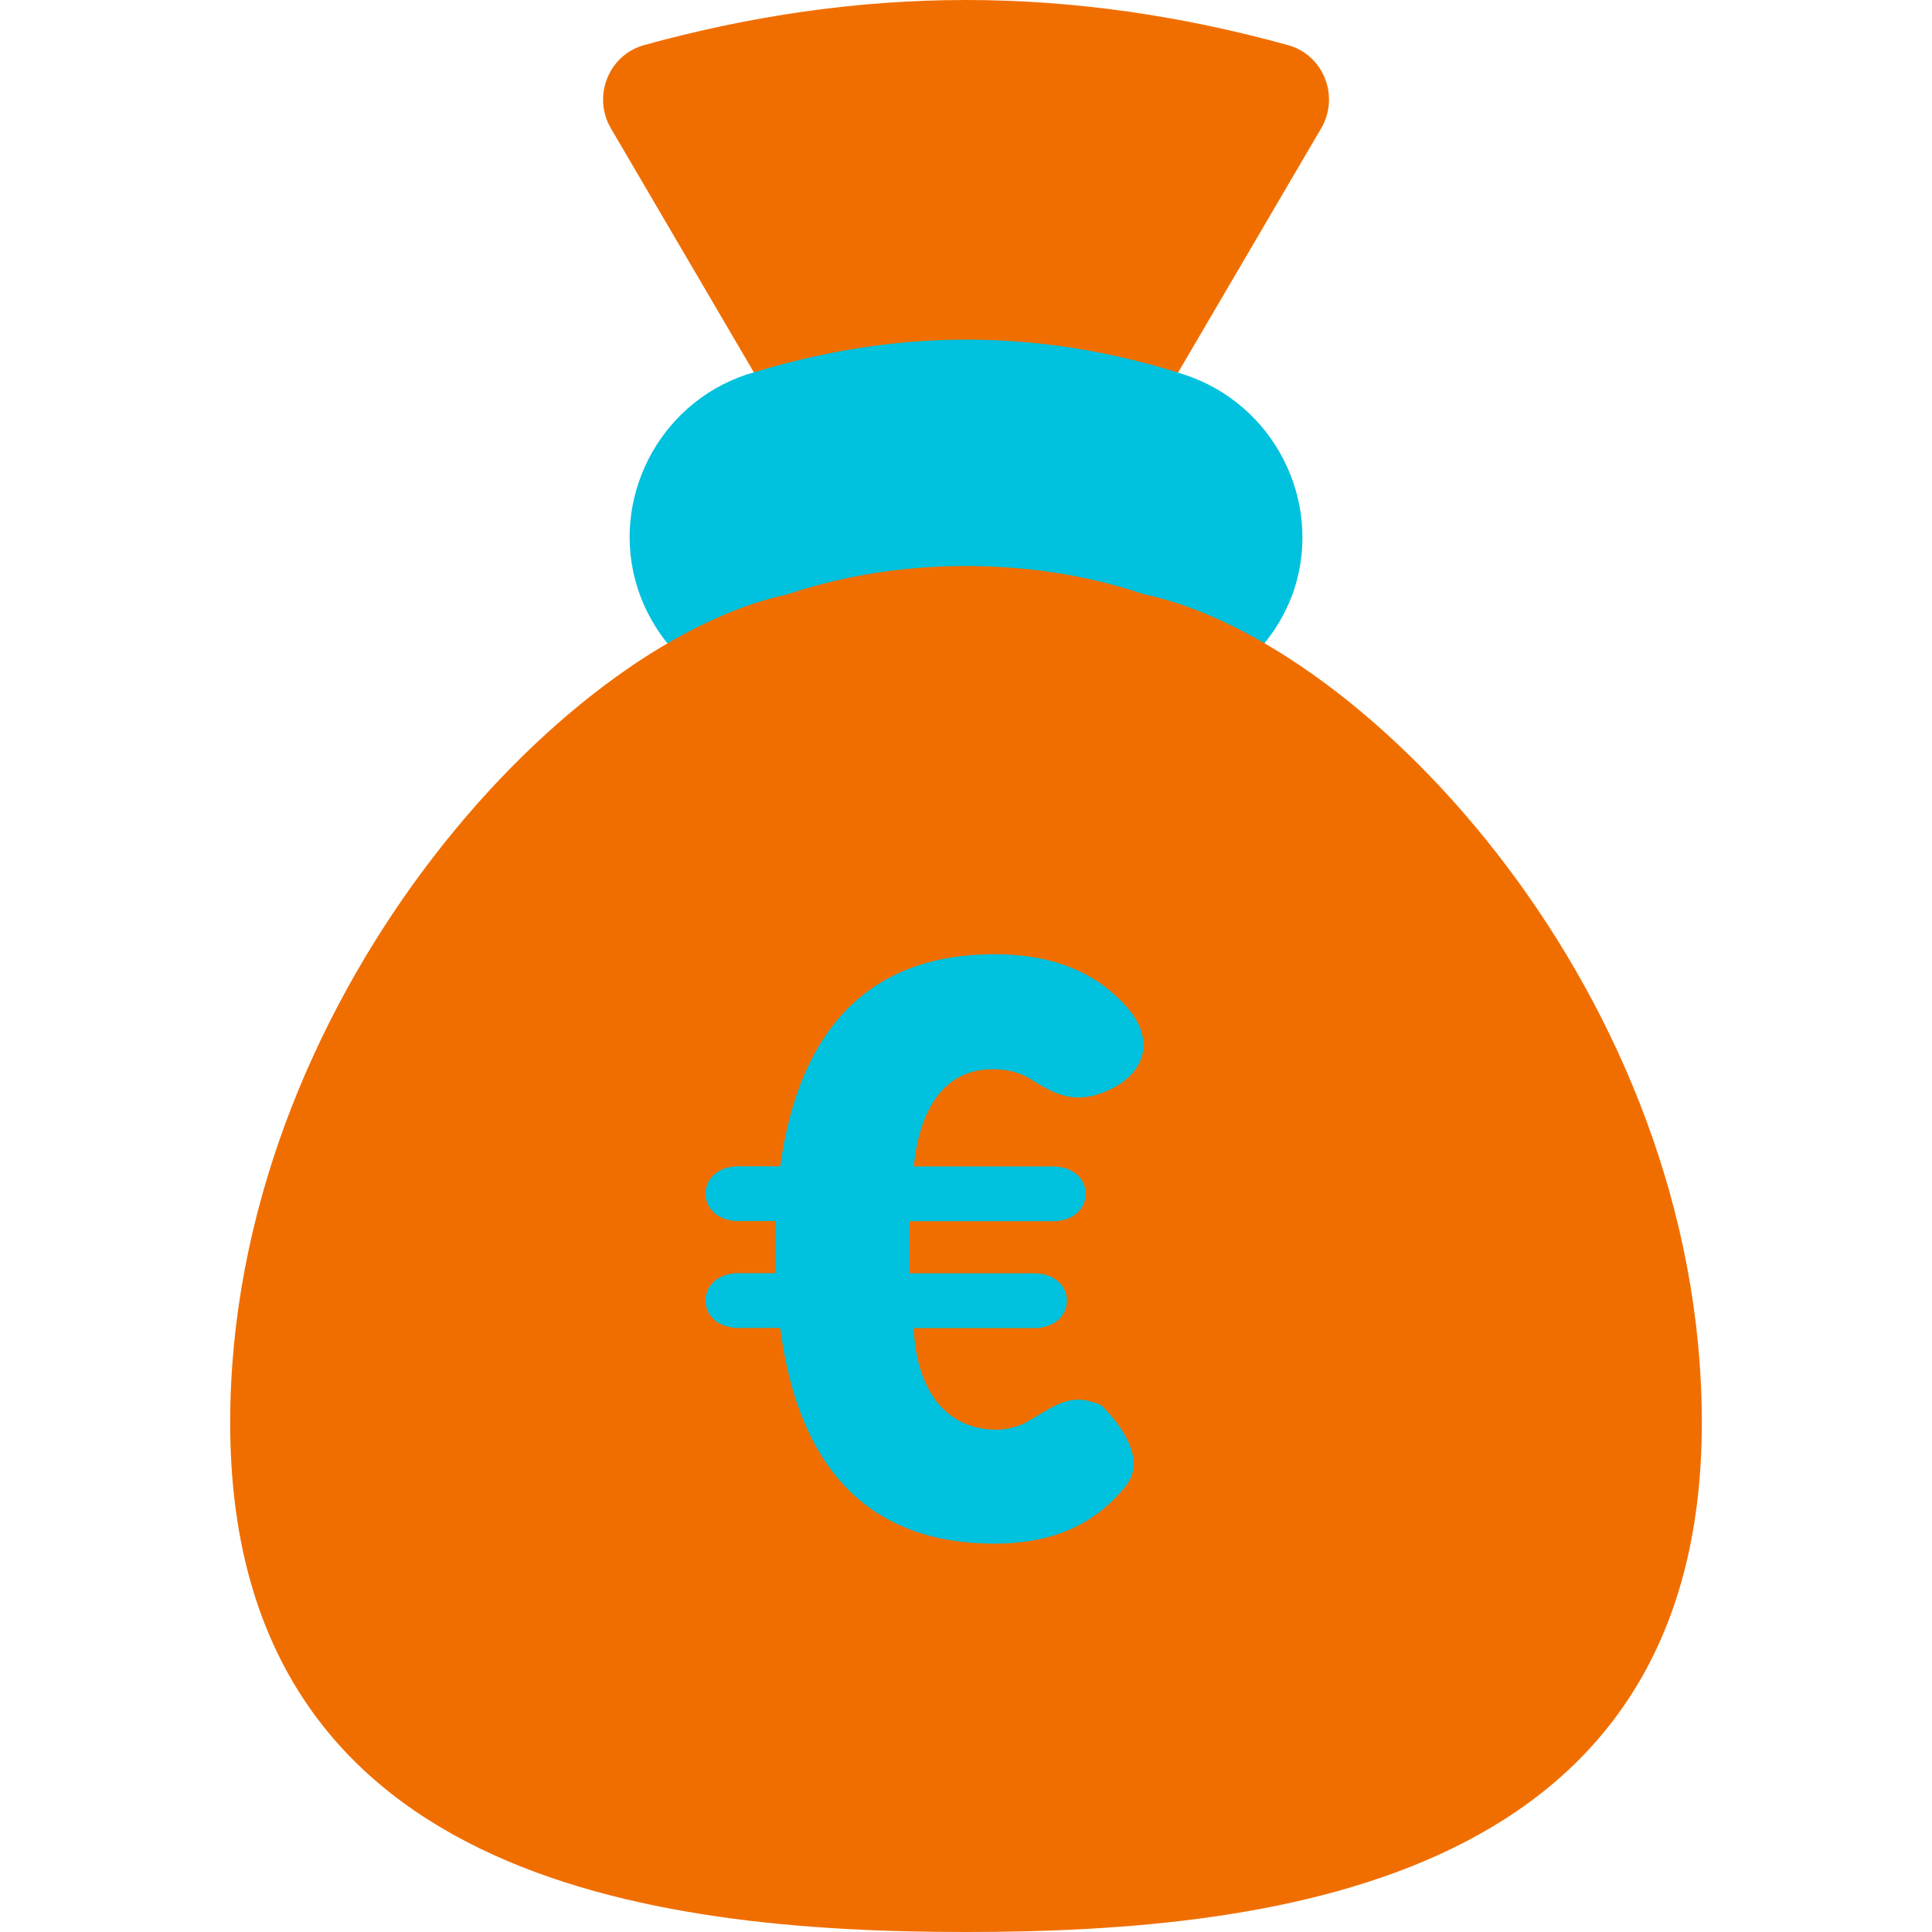 <?xml version="1.0" encoding="utf-8"?>
<!-- Generator: Adobe Illustrator 25.2.3, SVG Export Plug-In . SVG Version: 6.00 Build 0)  -->
<svg version="1.1" id="Ebene_1" xmlns="http://www.w3.org/2000/svg" xmlns:xlink="http://www.w3.org/1999/xlink" x="0px" y="0px"
	 viewBox="0 0 128 128" style="enable-background:new 0 0 128 128;" xml:space="preserve">
<style type="text/css">
	.st0{clip-path:url(#SVGID_2_);fill:#F06E00;}
	.st1{clip-path:url(#SVGID_2_);fill:#00C1DE;}
</style>
<g>
	<defs>
		<rect id="SVGID_1_" x="15.25" width="97.5" height="128"/>
	</defs>
	<clipPath id="SVGID_2_">
		<use xlink:href="#SVGID_1_"  style="overflow:visible;"/>
	</clipPath>
	<path class="st0" d="M85.37,3C78.32,1.05,71.2,0,64,0S49.68,1.05,42.63,3c-2.32,0.68-3.38,3.38-2.17,5.48l12,20.48
		c0.83,1.35,2.4,2.1,3.9,1.8C58.9,30.3,61.45,30,64,30c2.55,0,5.1,0.3,7.65,0.75c1.57,0.3,3.15-0.45,3.9-1.8l12-20.48
		C88.75,6.37,87.7,3.67,85.37,3"/>
	<path class="st1" d="M78.47,24.82C73.6,23.25,68.8,22.5,64,22.5c-4.95,0-9.75,0.82-14.55,2.32c-5.85,1.95-9.08,8.33-7.2,14.17
		c1.95,6,8.33,8.85,12,7.57C57.4,45.52,60.7,45,64,45s6.6,0.52,9.68,1.57c0.52,0.23,1.2,0.3,1.88,0.3c3.67,0,8.55-2.85,10.2-7.87
		C87.63,33.15,84.4,26.77,78.47,24.82"/>
	<path class="st0" d="M75.78,39.37C72.03,38.1,68.05,37.5,64,37.5s-8.03,0.6-11.85,1.88c-15.07,3.23-36.9,27.2-36.9,54.88
		C15.25,124.47,43.07,128,64,128s48.75-3.53,48.75-33.75C112.75,65.97,90.55,42.45,75.78,39.37"/>
	<path class="st1" d="M60.25,84.36v-3.45h9.48c2.93,0,2.93-3.63,0-3.63h-9.19c0.41-4.04,2.17-6.44,5.21-6.44
		c1.05,0,1.93,0.23,2.69,0.76c1.05,0.64,1.93,1.11,2.99,1.11c0.59,0,1.23-0.12,1.99-0.47c1.46-0.64,2.34-1.76,2.34-2.99
		c0-0.76-0.29-1.52-0.94-2.34c-1.99-2.34-4.8-3.69-8.96-3.69c-8.02,0-12.88,4.68-14.17,14.05h-2.75c-2.93,0-2.93,3.63,0,3.63h2.46
		v3.45h-2.46c-2.93,0-2.93,3.63,0,3.63h2.75c1.23,9.54,6.09,14.29,14.17,14.29c4.1,0,6.79-1.41,8.72-3.81
		c0.35-0.47,0.53-0.94,0.53-1.46c0-1.93-2.17-3.92-2.17-3.92c-0.59-0.23-1.05-0.35-1.52-0.35c-1.17,0-2.11,0.76-3.57,1.58
		c-0.53,0.23-1.17,0.41-1.82,0.41c-3.04,0-5.27-2.17-5.5-6.73h7.96c2.93,0,2.93-3.63,0-3.63H60.25z"/>
</g>
</svg>
